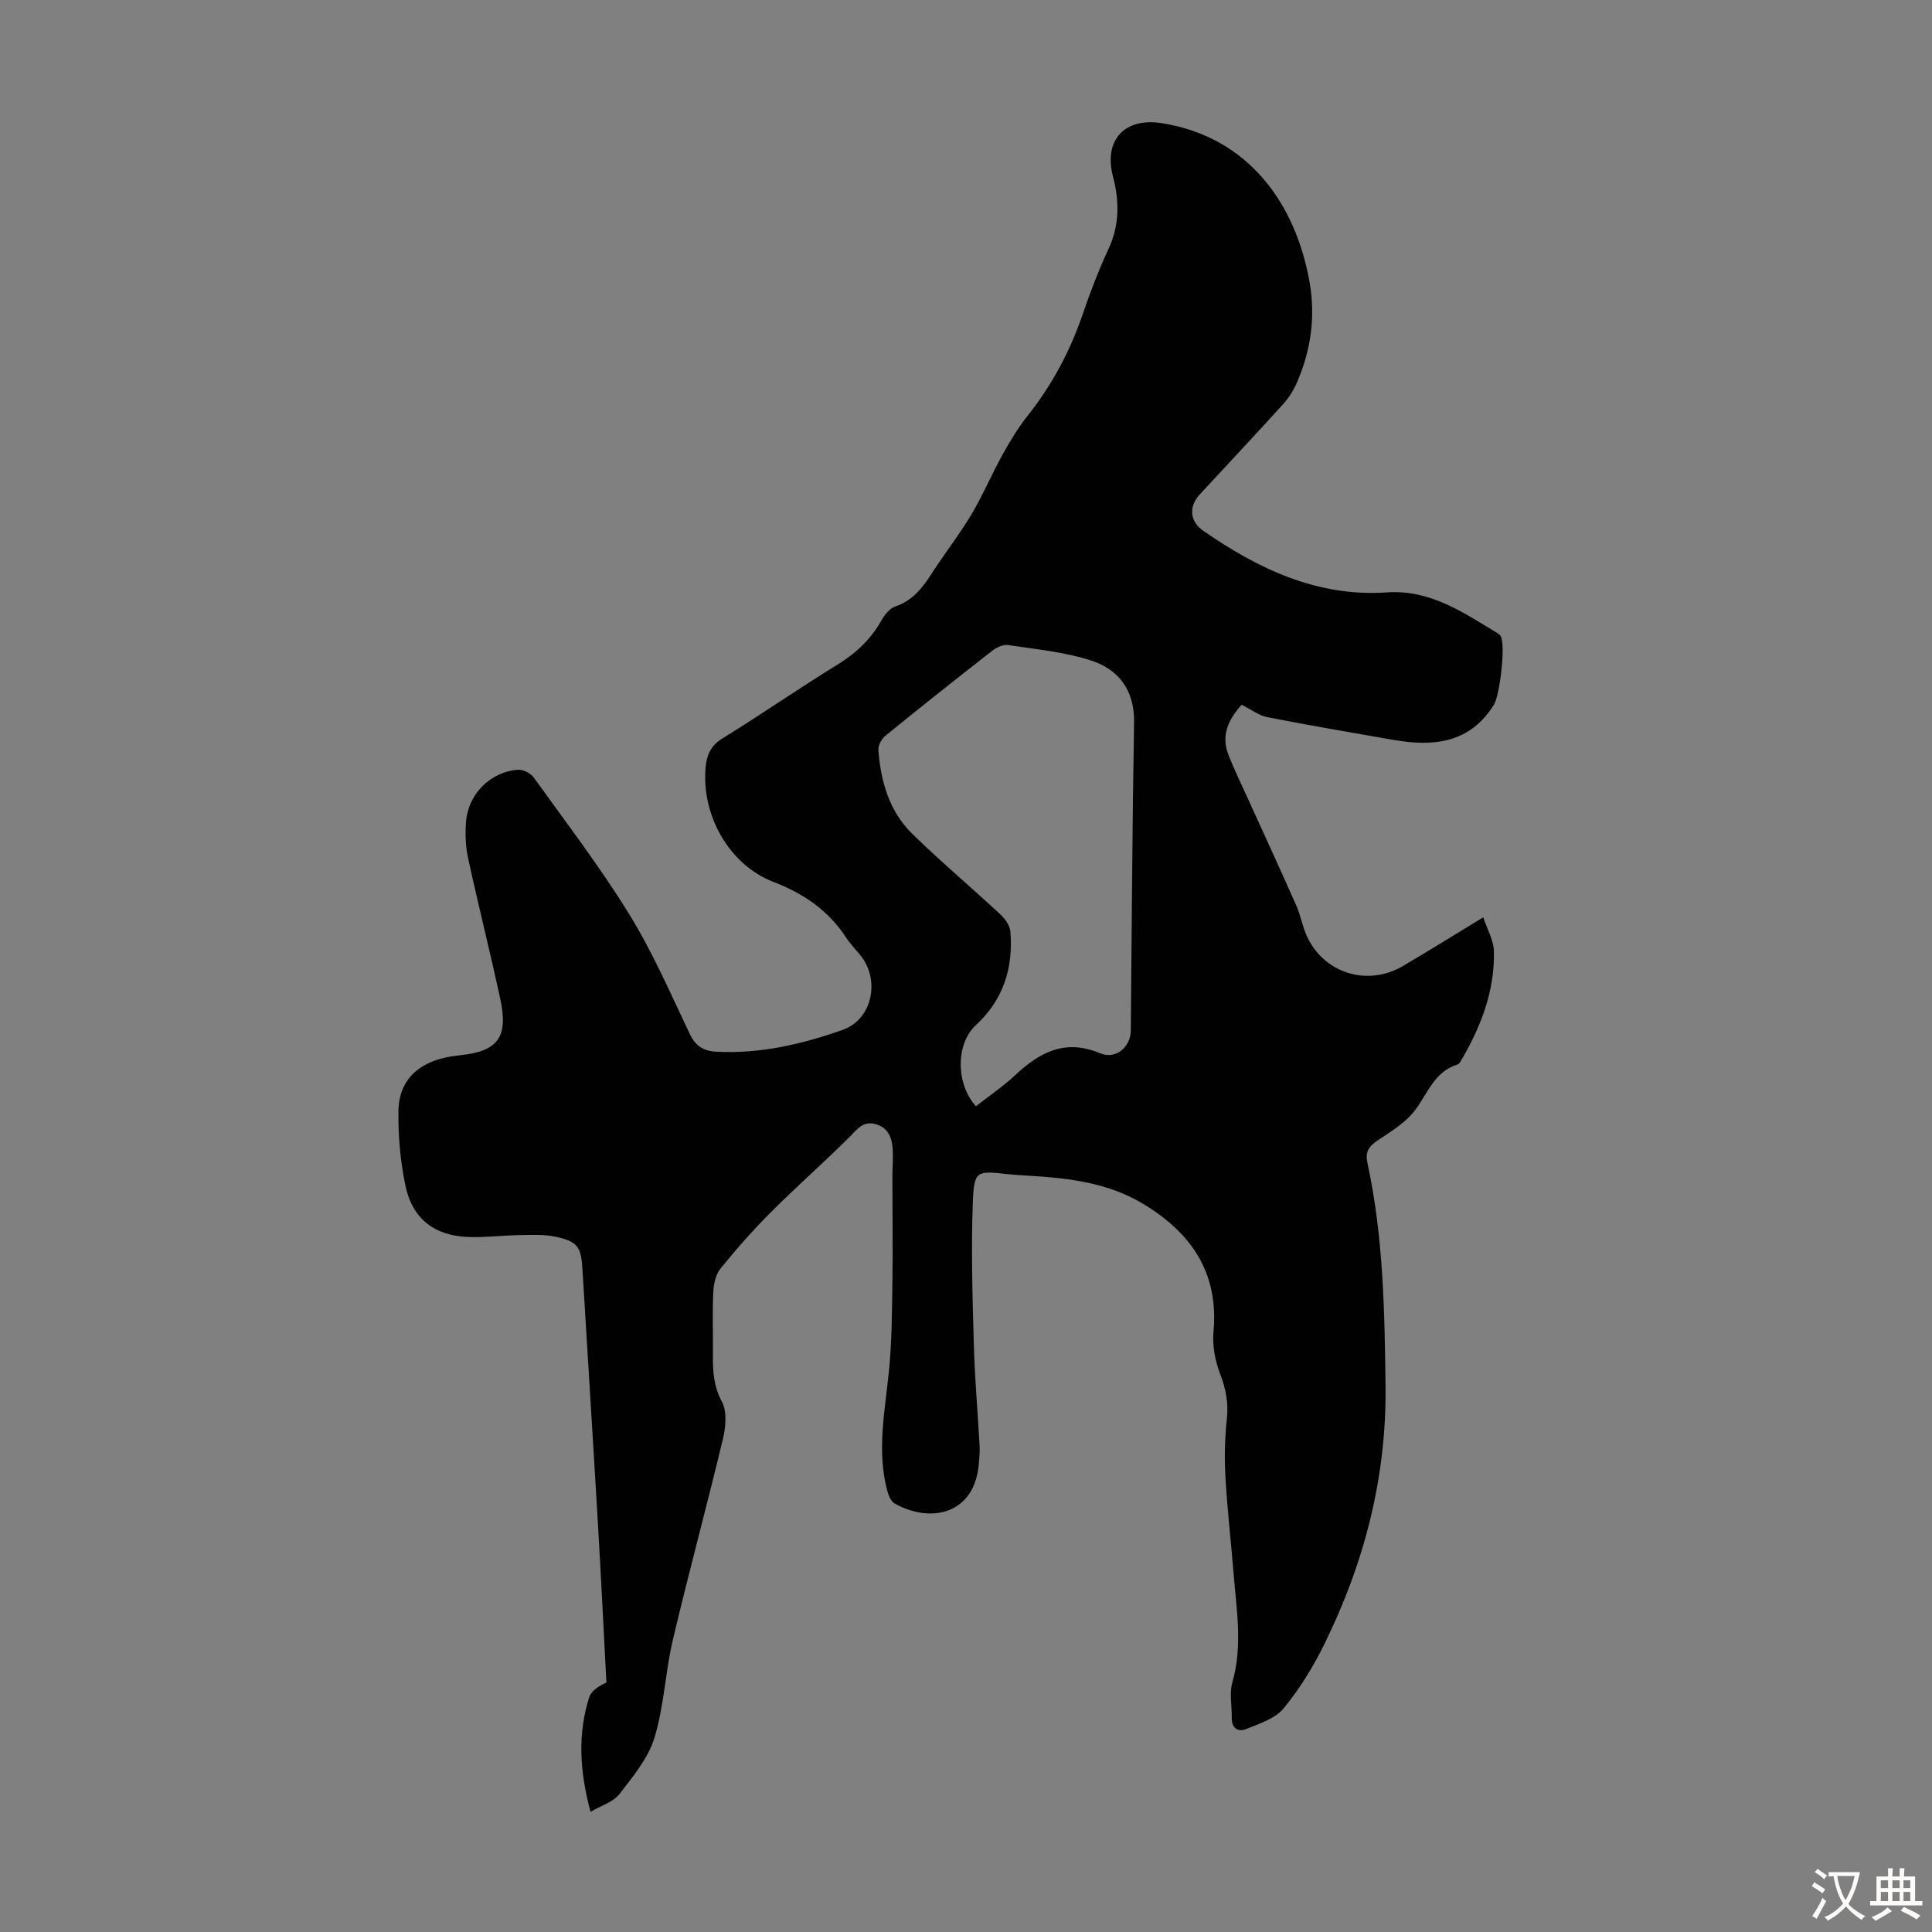 <svg enable-background="new 0 0 400 400" viewBox="0 0 400 400" xmlns="http://www.w3.org/2000/svg"><rect x="0" y="0" width="400" height="400" fill="#808080" stroke="none"/><path d="m122.27 375.12c-2.25-8.33-2.72-16.04-.28-23.72.41-1.3 1.86-2.27 3.56-3.04-.58-11.05-1.12-22.1-1.77-33.15-1.02-17.43-2.14-34.85-3.18-52.27-.28-4.75-.92-5.87-5.53-6.88-2.35-.51-4.87-.39-7.31-.35-3.57.05-7.14.51-10.69.4-7.08-.22-11.7-3.73-13.14-10.68-1.04-4.99-1.5-10.2-1.44-15.3.07-6.93 4.66-10.84 12.6-11.63 8-.8 10.22-3.71 8.47-11.76-2.1-9.72-4.54-19.36-6.65-29.08-.52-2.37-.6-4.9-.44-7.32.37-5.84 4.97-10.54 10.77-10.97 1.06-.08 2.63.71 3.26 1.6 6.71 9.34 13.73 18.5 19.75 28.27 4.85 7.86 8.57 16.44 12.55 24.81 1.19 2.51 2.88 3.55 5.39 3.69 9.1.5 17.85-1.54 26.28-4.52 6.18-2.18 7.79-10.36 3.68-15.42-.99-1.22-2.09-2.35-2.95-3.66-3.67-5.63-8.75-9.11-15.05-11.54-9.25-3.57-14.96-13.86-14.06-23.77.23-2.55 1.08-4.47 3.52-5.97 7.99-4.93 15.72-10.3 23.72-15.22 3.83-2.35 6.89-5.19 9.1-9.09.67-1.19 1.74-2.59 2.93-2.99 3.57-1.2 5.59-3.8 7.5-6.76 2.66-4.14 5.72-8.03 8.24-12.25 2.38-3.99 4.19-8.32 6.45-12.39 1.56-2.82 3.25-5.62 5.25-8.14 4.98-6.29 8.7-13.2 11.3-20.79 1.59-4.65 3.35-9.26 5.41-13.71 2.31-4.97 2.25-9.9.91-15.03-1.95-7.52 2.43-12.2 10.1-10.99 17.99 2.82 27.79 16.76 30.62 32.96 1.25 7.13.27 14.06-2.6 20.68-.69 1.6-1.66 3.17-2.82 4.46-5.71 6.31-11.53 12.51-17.31 18.75-2.31 2.5-2.12 5.57.68 7.52 11.43 7.94 23.68 13.75 38.03 12.78 9-.61 15.77 4.13 22.84 8.39.28.17.57.38.73.65 1.11 1.85-.21 12.34-1.38 14.2-5.04 8.07-12.58 8.73-20.87 7.29-8.69-1.52-17.4-3-26.06-4.7-1.78-.35-3.37-1.61-5.3-2.57-2.69 2.97-4.39 6.31-2.7 10.5 1.24 3.1 2.7 6.11 4.08 9.15 3.31 7.3 6.68 14.58 9.92 21.91.86 1.93 1.22 4.08 2.05 6.02 3.36 7.88 12.52 10.9 19.96 6.55 5.4-3.16 10.7-6.48 16.7-10.12.83 2.51 2.15 4.75 2.21 7.02.19 8.28-2.74 15.74-6.88 22.78-.16.28-.43.6-.71.69-4.8 1.51-6.14 6.06-8.81 9.54-1.97 2.56-5.02 4.37-7.77 6.23-1.82 1.23-2.5 2.4-2.01 4.65 3.29 15.18 3.55 30.6 3.74 46.07.23 19-4.41 36.76-12.73 53.63-2.3 4.67-5.1 9.21-8.4 13.2-1.75 2.11-4.99 3.13-7.71 4.24-1.71.7-3.03-.16-3-2.32.04-2.46-.52-5.07.13-7.34 2.17-7.59.84-15.12.24-22.67-.53-6.58-1.3-13.14-1.67-19.73-.23-4-.16-8.06.28-12.04.37-3.35-.18-6.28-1.38-9.4-1.04-2.7-1.64-5.85-1.38-8.7 1.12-12.22-4.54-20.47-14.54-26.51-7.25-4.38-15.31-5.33-23.5-5.83-1.56-.1-3.13-.18-4.69-.35-6.31-.7-6.84-.73-7.09 5.74-.38 9.81-.07 19.65.2 29.47.19 7.04.81 14.07 1.2 21.11.06 1.11-.06 2.24-.14 3.35-.73 10.91-10.09 12.71-17.49 8.51-.77-.44-1.25-1.71-1.51-2.68-2.17-8.25-.47-16.42.36-24.65.6-5.99.63-12.04.72-18.06.1-7.48 0-14.96 0-22.44 0-1.79.18-3.58.07-5.36-.14-2.32-.76-4.44-3.35-5.27-2.68-.87-3.91.91-5.56 2.56-5.3 5.29-10.94 10.24-16.23 15.53-3.7 3.7-7.19 7.65-10.49 11.72-1.01 1.24-1.44 3.21-1.52 4.88-.21 4.36-.04 8.73-.08 13.09-.03 3.34.15 6.43 1.86 9.62 1.1 2.05.8 5.25.21 7.72-3.32 13.89-7.08 27.67-10.36 41.57-1.58 6.71-1.81 13.79-3.83 20.34-1.32 4.29-4.52 8.1-7.35 11.76-1.27 1.53-3.67 2.23-5.86 3.53zm79.79-146.08c2.81-2.21 5.62-4.1 8.06-6.38 5.1-4.77 10.35-7.66 17.66-4.59 3.27 1.37 6.31-1.34 6.34-4.68.21-21.26.3-42.52.68-63.77.12-6.59-3.08-10.93-8.74-12.81-5.54-1.84-11.53-2.37-17.35-3.26-1.03-.16-2.41.51-3.3 1.2-7.41 5.78-14.77 11.62-22.06 17.55-.8.65-1.56 2.01-1.49 2.98.48 6.5 2.25 12.68 7 17.34 5.91 5.78 12.26 11.12 18.32 16.76.95.89 1.91 2.28 2.01 3.5.61 7.51-1.42 14.07-7.15 19.37-4.21 3.9-4.15 12.21.02 16.79z" fill="#010102"/><g fill="#fcfbfa"><path d="m377.9 391.2c-.2.3-.4.5-.6.8-.7-.6-1.4-1-2.2-1.5.2-.3.4-.5.5-.8.6.4 1.4.8 2.3 1.5zm-1.8 6.1c-.2-.2-.5-.4-.9-.6.4-.6.8-1.2 1.2-1.9s.7-1.3.9-1.9c.3.3.5.5.8.7-.7 1.3-1.4 2.6-2 3.7zm2.2-9c-.3.3-.5.5-.6.8-.6-.6-1.3-1.1-2-1.5.3-.3.5-.5.6-.7.6.5 1.3.9 2 1.4zm.3.2v-.9h2 4.5c-.3 1.3-.6 2.5-1 3.6s-.9 2.1-1.4 3c.4.5 1 1 1.6 1.4s1.2.8 1.9 1.1c-.3.2-.5.4-.8.8-.4-.3-1-.7-1.6-1.2s-1.2-1.1-1.6-1.6c-.5.6-1.1 1.1-1.7 1.6s-1.4.9-2.1 1.4c-.1-.3-.3-.5-.7-.8.6-.2 1.2-.5 1.9-1s1.4-1.1 2-1.8c-.5-.8-.9-1.6-1.2-2.5s-.6-2-.8-3.2c-.4.1-.7.1-1 .1zm2.5 2.7c.3 1 .7 1.7 1 2.2.3-.5.6-1.1 1-2s.6-1.9.9-3h-3.2-.4c.1.9.3 1.8.7 2.8z"/><path d="m396.5 388.5v1.5 3.6h1.5v.9c-.4 0-1 0-1.7 0h-7.9c-.5 0-.9 0-1.2 0v-.9h1.3v-3.5c0-.7 0-1.2 0-1.6h2.4c0-.8 0-1.4 0-1.7h1c0 .3-.1.8-.1 1.7h1.5c0-.8 0-1.4 0-1.7h1c0 .3-.1.9-.1 1.7zm-8.2 9.2c-.2-.3-.5-.5-.8-.8.8-.3 1.4-.6 1.9-.9s1-.7 1.4-1.1c.3.3.6.5.9.8-1.6 1-2.8 1.6-3.4 2zm2.6-6.8v-1.6h-1.5v1.6zm0 2.7v-1.9h-1.5v1.9zm2.4-2.7v-1.6h-1.5v1.6zm0 2.7v-1.9h-1.5v1.9zm.2 2 .7-.8c.4.2.9.5 1.6.8s1.3.7 1.8 1c-.3.3-.5.5-.8.8-.4-.3-1.5-1-3.3-1.8zm2-4.7v-1.6h-1.4v1.6zm0 2.7v-1.9h-1.4v1.9z"/></g></svg>